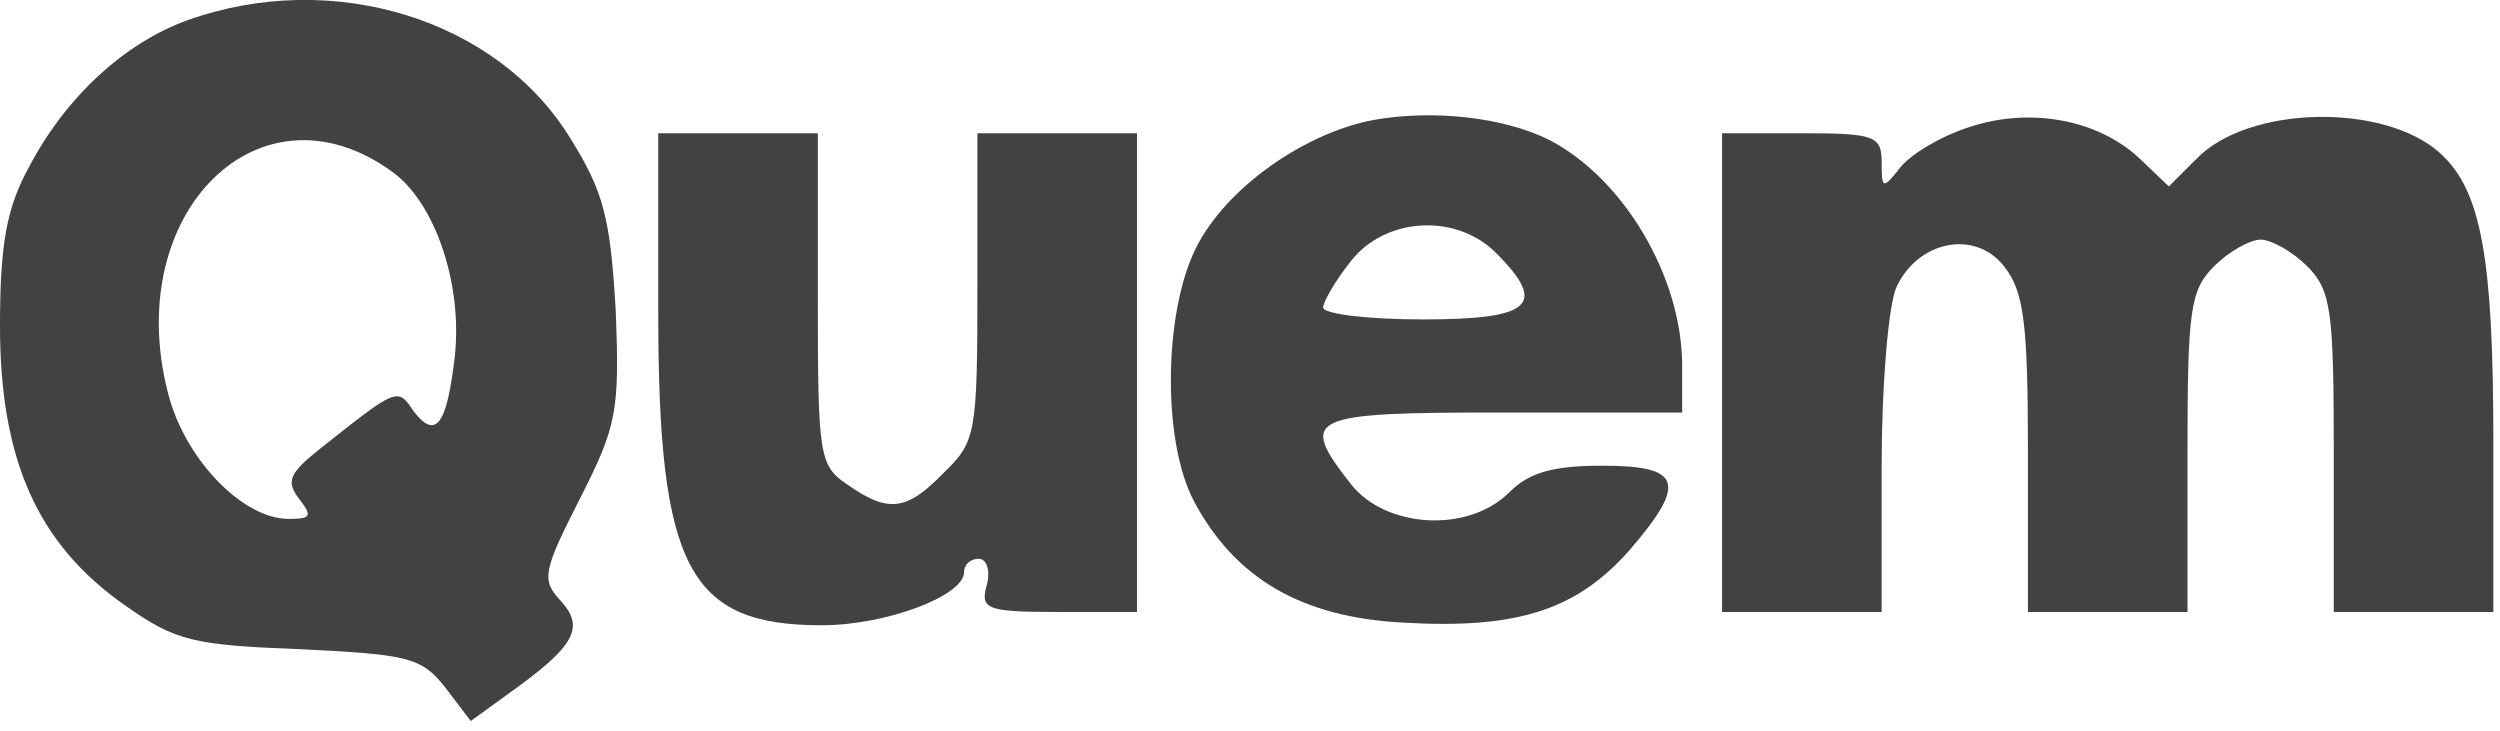 <svg xmlns="http://www.w3.org/2000/svg" fill="none" viewBox="0 0 188 55" height="55" width="188">
<g clip-path="url(#clip0_4091_31)">
<path fill="#424242" d="M14.1 1.52C9.4 3.22 5 7.22 2.2 12.52C0.5 15.62 0 18.32 0 24.52C0 34.52 2.8 40.92 9.4 45.52C13.2 48.22 14.6 48.52 22.6 48.82C30.7 49.22 31.7 49.42 33.5 51.72L35.4 54.22L38.3 52.12C43.2 48.62 44 47.22 42.2 45.22C40.7 43.62 40.8 43.02 43.6 37.52C46.4 32.02 46.6 30.92 46.3 23.32C45.9 16.42 45.4 14.42 42.9 10.42C37.4 1.42 25 -2.38 14.1 1.52ZM29.5 12.92C32.7 15.22 34.8 21.32 34.2 26.82C33.6 31.92 32.8 33.12 31.1 30.92C29.9 29.12 29.9 29.12 24.1 33.72C21.7 35.62 21.5 36.22 22.5 37.52C23.5 38.82 23.4 39.02 21.7 39.02C18.2 39.02 13.8 34.42 12.6 29.42C9.2 15.92 19.6 5.72 29.5 12.92Z"></path>
<path fill="#424242" d="M103.3 9.02C98 10.02 92.1 14.22 89.9 18.72C87.5 23.62 87.4 33.22 89.8 37.72C92.9 43.52 97.9 46.42 105.5 46.82C114 47.32 118.5 45.92 122.5 41.42C126.9 36.32 126.5 35.02 120.5 35.02C116.8 35.02 115 35.52 113.5 37.02C110.4 40.12 104.2 39.72 101.6 36.42C97.6 31.32 98.3 31.02 113 31.02H126.5V27.52C126.5 20.82 122.1 13.42 116.5 10.52C113.1 8.82 107.8 8.22 103.3 9.02ZM112.5 19.02C116.4 22.92 115.2 24.02 107 24.02C102.9 24.02 99.5 23.62 99.5 23.12C99.5 22.72 100.4 21.12 101.6 19.62C104.2 16.32 109.5 16.02 112.5 19.02Z"></path>
<path fill="#424242" d="M147.9 9.62C145.8 10.32 143.5 11.72 142.8 12.72C141.6 14.22 141.5 14.22 141.5 12.22C141.5 10.22 141 10.02 135.5 10.02H129.5V28.02V46.02H135.5H141.5V35.02C141.5 29.02 142 23.02 142.6 21.62C144.2 18.12 148.5 17.22 150.7 20.02C152.2 21.92 152.5 24.22 152.5 34.12V46.02H158.5H164.5V34.02C164.5 23.32 164.7 21.82 166.5 20.02C167.6 18.92 169.2 18.02 170 18.02C170.8 18.02 172.4 18.92 173.5 20.02C175.3 21.82 175.5 23.32 175.5 34.02V46.02H181.5H187.5V33.22C187.5 19.42 186.6 14.32 183.5 11.52C179.3 7.72 169.1 7.92 165.2 11.92L163.1 14.02L160.9 11.92C157.7 8.92 152.5 8.02 147.9 9.62Z"></path>
<path fill="#424242" d="M49.5 23.52C49.5 42.72 51.8 47.02 61.8 47.02C66.6 47.02 72.5 44.82 72.5 43.02C72.5 42.42 73 42.02 73.6 42.02C74.2 42.02 74.5 42.92 74.2 44.02C73.7 45.82 74.2 46.02 79.6 46.02H85.5V28.02V10.02H79.5H73.5V21.52C73.5 32.52 73.4 33.22 71 35.52C68.2 38.42 66.8 38.62 63.7 36.42C61.6 35.02 61.5 34.22 61.5 22.42V10.02H55.5H49.5V23.52Z"></path>
</g>
<defs>
<clipPath id="clip0_4091_31">
<rect fill="white" height="54.22" width="187.5"></rect>
</clipPath>
</defs>
</svg>
